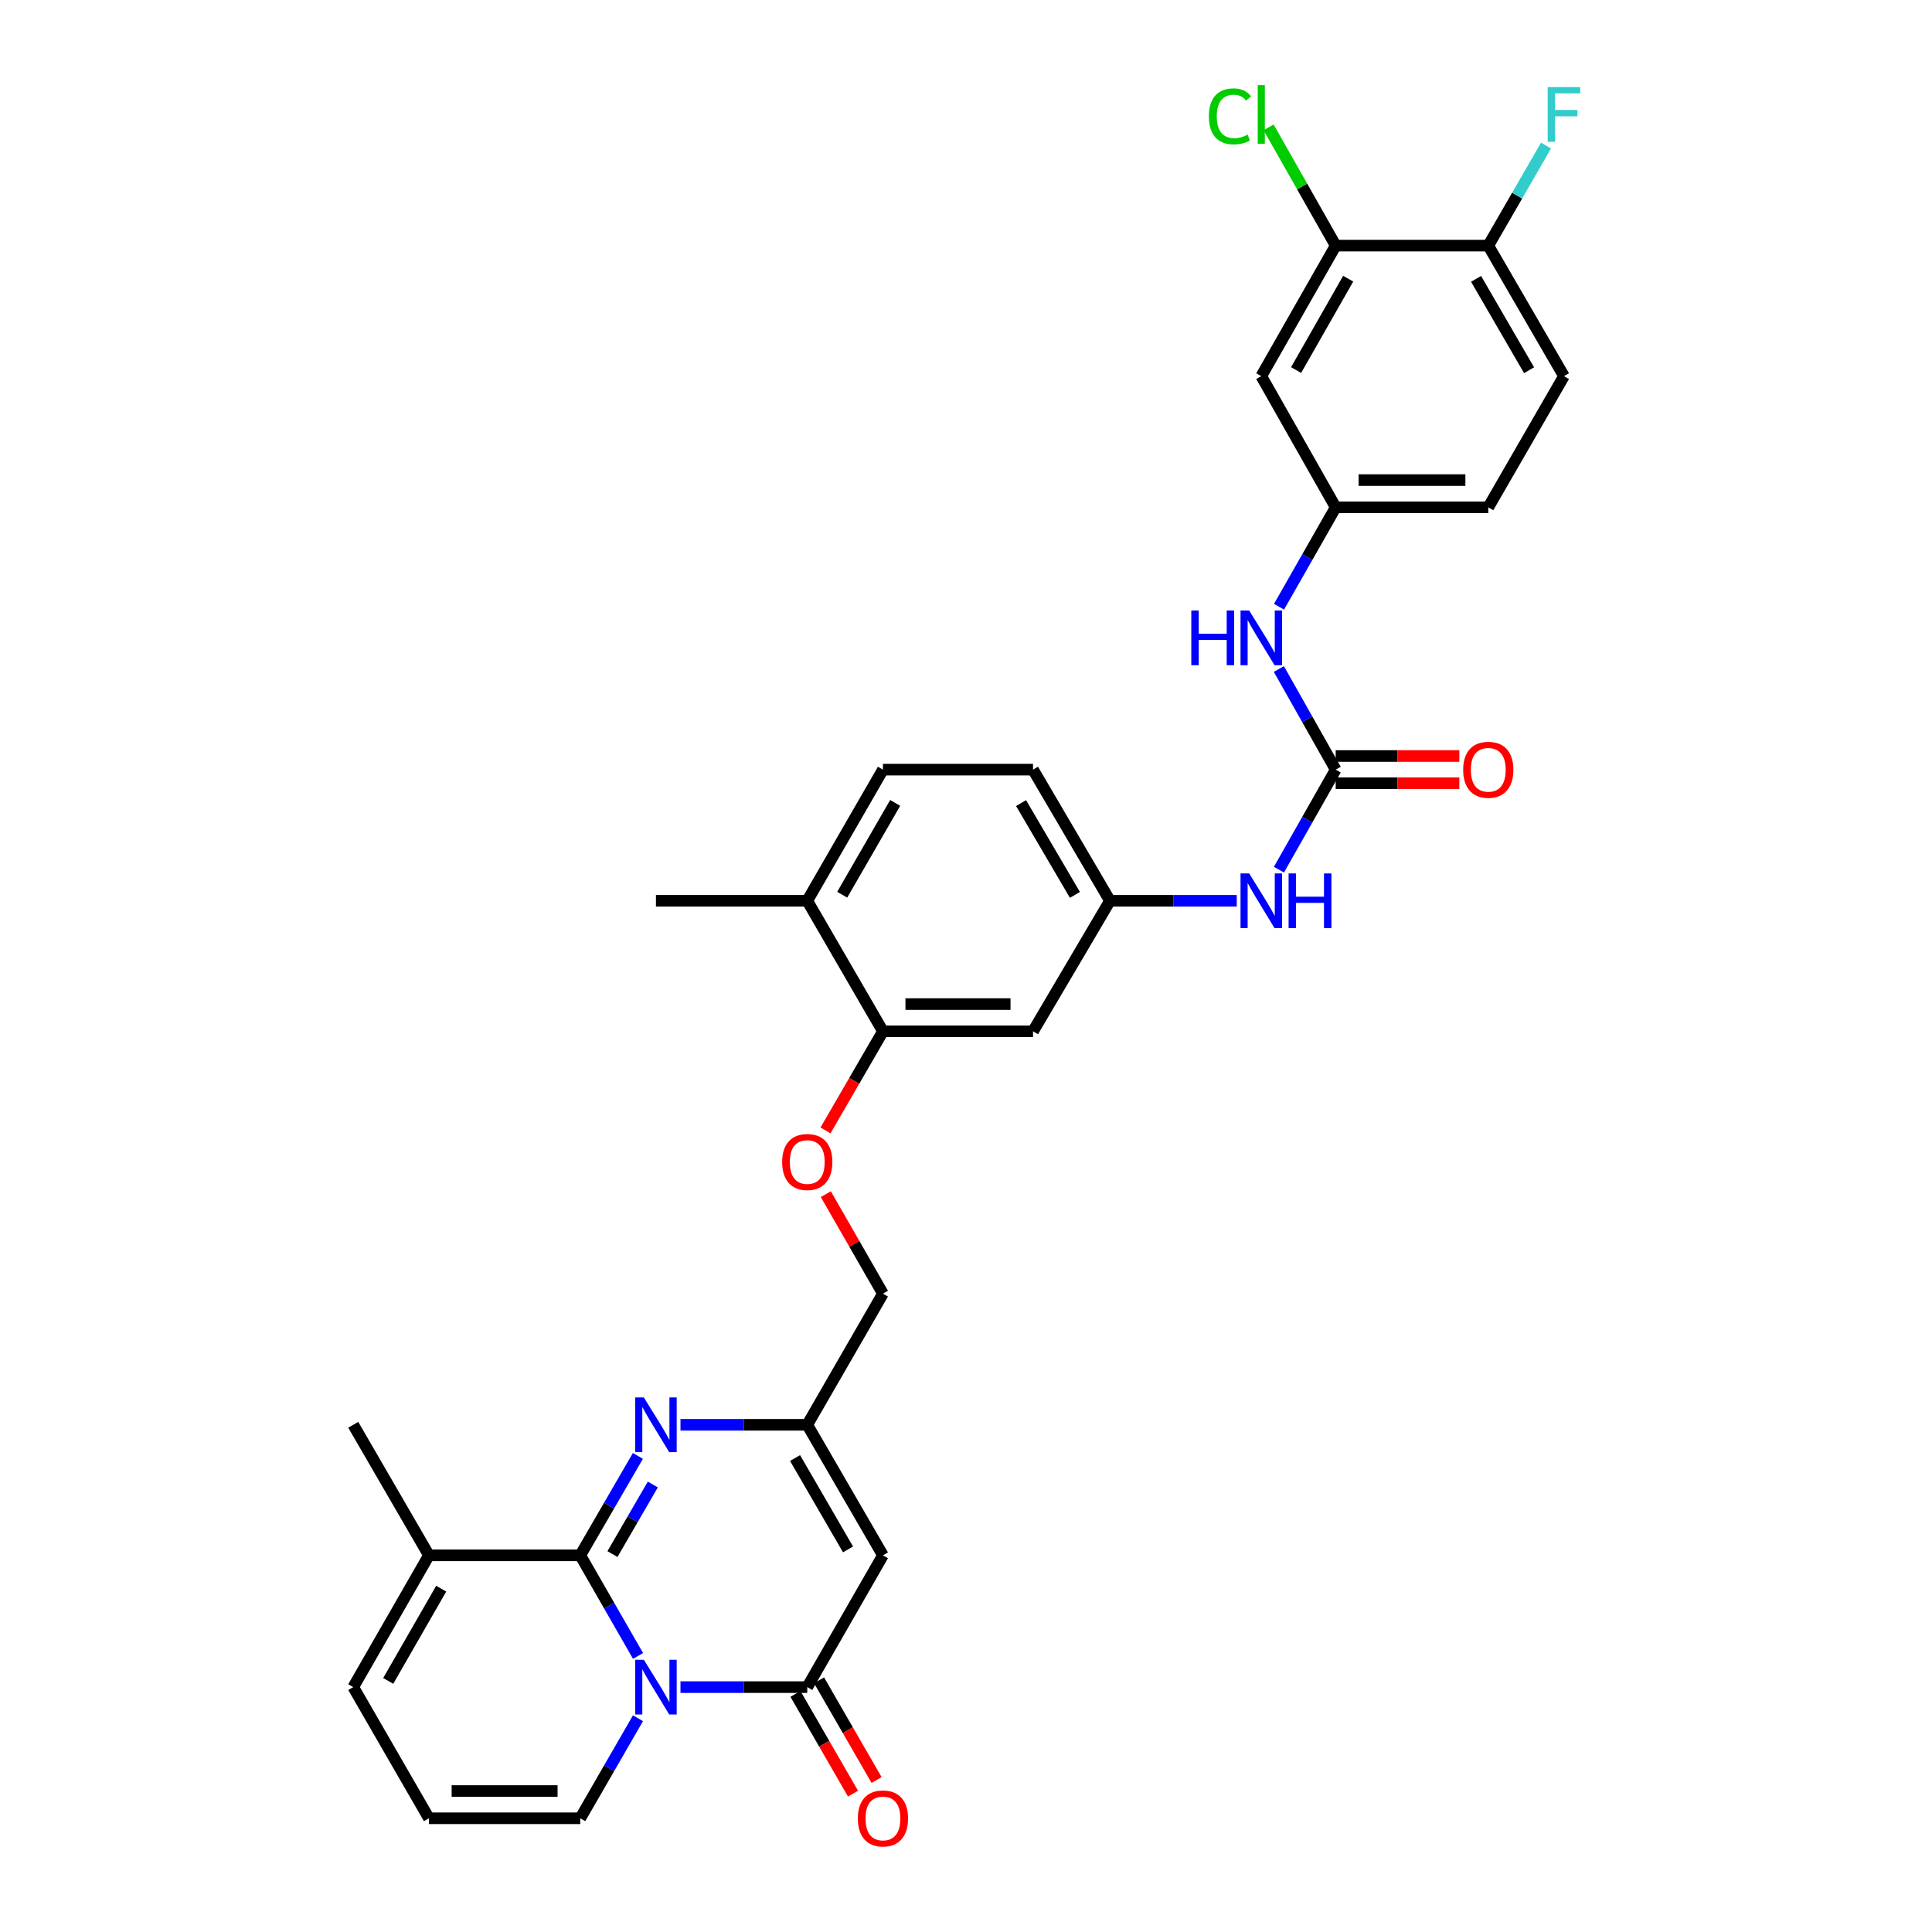 <?xml version='1.0' encoding='iso-8859-1'?>
<svg version='1.1' baseProfile='full'
              xmlns='http://www.w3.org/2000/svg'
                      xmlns:rdkit='http://www.rdkit.org/xml'
                      xmlns:xlink='http://www.w3.org/1999/xlink'
                  xml:space='preserve'
width='1000px' height='1000px' viewBox='0 0 1000 1000'>
<!-- END OF HEADER -->
<rect style='opacity:1.0;fill:#FFFFFF;stroke:none' width='1000' height='1000' x='0' y='0'> </rect>
<path class='bond-0' d='M 330.255,857.122 L 315.299,831.079' style='fill:none;fill-rule:evenodd;stroke:#0000FF;stroke-width:6px;stroke-linecap:butt;stroke-linejoin:miter;stroke-opacity:1' />
<path class='bond-0' d='M 315.299,831.079 L 300.344,805.037' style='fill:none;fill-rule:evenodd;stroke:#000000;stroke-width:6px;stroke-linecap:butt;stroke-linejoin:miter;stroke-opacity:1' />
<path class='bond-1' d='M 352.214,873.248 L 385.026,873.248' style='fill:none;fill-rule:evenodd;stroke:#0000FF;stroke-width:6px;stroke-linecap:butt;stroke-linejoin:miter;stroke-opacity:1' />
<path class='bond-1' d='M 385.026,873.248 L 417.838,873.248' style='fill:none;fill-rule:evenodd;stroke:#000000;stroke-width:6px;stroke-linecap:butt;stroke-linejoin:miter;stroke-opacity:1' />
<path class='bond-7' d='M 330.215,889.368 L 315.279,915.253' style='fill:none;fill-rule:evenodd;stroke:#0000FF;stroke-width:6px;stroke-linecap:butt;stroke-linejoin:miter;stroke-opacity:1' />
<path class='bond-7' d='M 315.279,915.253 L 300.344,941.139' style='fill:none;fill-rule:evenodd;stroke:#000000;stroke-width:6px;stroke-linecap:butt;stroke-linejoin:miter;stroke-opacity:1' />
<path class='bond-2' d='M 300.344,805.037 L 315.259,779.312' style='fill:none;fill-rule:evenodd;stroke:#000000;stroke-width:6px;stroke-linecap:butt;stroke-linejoin:miter;stroke-opacity:1' />
<path class='bond-2' d='M 315.259,779.312 L 330.174,753.587' style='fill:none;fill-rule:evenodd;stroke:#0000FF;stroke-width:6px;stroke-linecap:butt;stroke-linejoin:miter;stroke-opacity:1' />
<path class='bond-2' d='M 317.013,804.39 L 327.454,786.383' style='fill:none;fill-rule:evenodd;stroke:#000000;stroke-width:6px;stroke-linecap:butt;stroke-linejoin:miter;stroke-opacity:1' />
<path class='bond-2' d='M 327.454,786.383 L 337.895,768.376' style='fill:none;fill-rule:evenodd;stroke:#0000FF;stroke-width:6px;stroke-linecap:butt;stroke-linejoin:miter;stroke-opacity:1' />
<path class='bond-6' d='M 300.344,805.037 L 222.021,805.037' style='fill:none;fill-rule:evenodd;stroke:#000000;stroke-width:6px;stroke-linecap:butt;stroke-linejoin:miter;stroke-opacity:1' />
<path class='bond-3' d='M 417.838,873.248 L 457.011,805.037' style='fill:none;fill-rule:evenodd;stroke:#000000;stroke-width:6px;stroke-linecap:butt;stroke-linejoin:miter;stroke-opacity:1' />
<path class='bond-15' d='M 411.733,876.771 L 426.623,902.576' style='fill:none;fill-rule:evenodd;stroke:#000000;stroke-width:6px;stroke-linecap:butt;stroke-linejoin:miter;stroke-opacity:1' />
<path class='bond-15' d='M 426.623,902.576 L 441.513,928.382' style='fill:none;fill-rule:evenodd;stroke:#FF0000;stroke-width:6px;stroke-linecap:butt;stroke-linejoin:miter;stroke-opacity:1' />
<path class='bond-15' d='M 423.943,869.726 L 438.833,895.531' style='fill:none;fill-rule:evenodd;stroke:#000000;stroke-width:6px;stroke-linecap:butt;stroke-linejoin:miter;stroke-opacity:1' />
<path class='bond-15' d='M 438.833,895.531 L 453.723,921.337' style='fill:none;fill-rule:evenodd;stroke:#FF0000;stroke-width:6px;stroke-linecap:butt;stroke-linejoin:miter;stroke-opacity:1' />
<path class='bond-33' d='M 352.214,737.475 L 385.026,737.475' style='fill:none;fill-rule:evenodd;stroke:#0000FF;stroke-width:6px;stroke-linecap:butt;stroke-linejoin:miter;stroke-opacity:1' />
<path class='bond-33' d='M 385.026,737.475 L 417.838,737.475' style='fill:none;fill-rule:evenodd;stroke:#000000;stroke-width:6px;stroke-linecap:butt;stroke-linejoin:miter;stroke-opacity:1' />
<path class='bond-4' d='M 457.011,805.037 L 417.838,737.475' style='fill:none;fill-rule:evenodd;stroke:#000000;stroke-width:6px;stroke-linecap:butt;stroke-linejoin:miter;stroke-opacity:1' />
<path class='bond-4' d='M 438.94,801.973 L 411.519,754.68' style='fill:none;fill-rule:evenodd;stroke:#000000;stroke-width:6px;stroke-linecap:butt;stroke-linejoin:miter;stroke-opacity:1' />
<path class='bond-23' d='M 417.838,737.475 L 457.011,669.584' style='fill:none;fill-rule:evenodd;stroke:#000000;stroke-width:6px;stroke-linecap:butt;stroke-linejoin:miter;stroke-opacity:1' />
<path class='bond-5' d='M 691.351,398.359 L 676.663,424.248' style='fill:none;fill-rule:evenodd;stroke:#000000;stroke-width:6px;stroke-linecap:butt;stroke-linejoin:miter;stroke-opacity:1' />
<path class='bond-5' d='M 676.663,424.248 L 661.976,450.138' style='fill:none;fill-rule:evenodd;stroke:#0000FF;stroke-width:6px;stroke-linecap:butt;stroke-linejoin:miter;stroke-opacity:1' />
<path class='bond-10' d='M 691.351,398.359 L 676.644,372.316' style='fill:none;fill-rule:evenodd;stroke:#000000;stroke-width:6px;stroke-linecap:butt;stroke-linejoin:miter;stroke-opacity:1' />
<path class='bond-10' d='M 676.644,372.316 L 661.938,346.273' style='fill:none;fill-rule:evenodd;stroke:#0000FF;stroke-width:6px;stroke-linecap:butt;stroke-linejoin:miter;stroke-opacity:1' />
<path class='bond-21' d='M 691.351,405.407 L 723.353,405.407' style='fill:none;fill-rule:evenodd;stroke:#000000;stroke-width:6px;stroke-linecap:butt;stroke-linejoin:miter;stroke-opacity:1' />
<path class='bond-21' d='M 723.353,405.407 L 755.356,405.407' style='fill:none;fill-rule:evenodd;stroke:#FF0000;stroke-width:6px;stroke-linecap:butt;stroke-linejoin:miter;stroke-opacity:1' />
<path class='bond-21' d='M 691.351,391.31 L 723.353,391.31' style='fill:none;fill-rule:evenodd;stroke:#000000;stroke-width:6px;stroke-linecap:butt;stroke-linejoin:miter;stroke-opacity:1' />
<path class='bond-21' d='M 723.353,391.31 L 755.356,391.31' style='fill:none;fill-rule:evenodd;stroke:#FF0000;stroke-width:6px;stroke-linecap:butt;stroke-linejoin:miter;stroke-opacity:1' />
<path class='bond-30' d='M 222.021,805.037 L 182.841,737.475' style='fill:none;fill-rule:evenodd;stroke:#000000;stroke-width:6px;stroke-linecap:butt;stroke-linejoin:miter;stroke-opacity:1' />
<path class='bond-32' d='M 222.021,805.037 L 182.841,873.248' style='fill:none;fill-rule:evenodd;stroke:#000000;stroke-width:6px;stroke-linecap:butt;stroke-linejoin:miter;stroke-opacity:1' />
<path class='bond-32' d='M 228.368,822.29 L 200.942,870.038' style='fill:none;fill-rule:evenodd;stroke:#000000;stroke-width:6px;stroke-linecap:butt;stroke-linejoin:miter;stroke-opacity:1' />
<path class='bond-14' d='M 300.344,941.139 L 222.021,941.139' style='fill:none;fill-rule:evenodd;stroke:#000000;stroke-width:6px;stroke-linecap:butt;stroke-linejoin:miter;stroke-opacity:1' />
<path class='bond-14' d='M 288.595,927.042 L 233.77,927.042' style='fill:none;fill-rule:evenodd;stroke:#000000;stroke-width:6px;stroke-linecap:butt;stroke-linejoin:miter;stroke-opacity:1' />
<path class='bond-8' d='M 457.011,533.811 L 442.142,559.456' style='fill:none;fill-rule:evenodd;stroke:#000000;stroke-width:6px;stroke-linecap:butt;stroke-linejoin:miter;stroke-opacity:1' />
<path class='bond-8' d='M 442.142,559.456 L 427.273,585.1' style='fill:none;fill-rule:evenodd;stroke:#FF0000;stroke-width:6px;stroke-linecap:butt;stroke-linejoin:miter;stroke-opacity:1' />
<path class='bond-12' d='M 457.011,533.811 L 534.691,533.811' style='fill:none;fill-rule:evenodd;stroke:#000000;stroke-width:6px;stroke-linecap:butt;stroke-linejoin:miter;stroke-opacity:1' />
<path class='bond-12' d='M 468.663,519.714 L 523.039,519.714' style='fill:none;fill-rule:evenodd;stroke:#000000;stroke-width:6px;stroke-linecap:butt;stroke-linejoin:miter;stroke-opacity:1' />
<path class='bond-22' d='M 457.011,533.811 L 417.838,466.249' style='fill:none;fill-rule:evenodd;stroke:#000000;stroke-width:6px;stroke-linecap:butt;stroke-linejoin:miter;stroke-opacity:1' />
<path class='bond-9' d='M 640.138,466.249 L 607.326,466.249' style='fill:none;fill-rule:evenodd;stroke:#0000FF;stroke-width:6px;stroke-linecap:butt;stroke-linejoin:miter;stroke-opacity:1' />
<path class='bond-9' d='M 607.326,466.249 L 574.514,466.249' style='fill:none;fill-rule:evenodd;stroke:#000000;stroke-width:6px;stroke-linecap:butt;stroke-linejoin:miter;stroke-opacity:1' />
<path class='bond-16' d='M 662.016,314.051 L 676.684,288.322' style='fill:none;fill-rule:evenodd;stroke:#0000FF;stroke-width:6px;stroke-linecap:butt;stroke-linejoin:miter;stroke-opacity:1' />
<path class='bond-16' d='M 676.684,288.322 L 691.351,262.593' style='fill:none;fill-rule:evenodd;stroke:#000000;stroke-width:6px;stroke-linecap:butt;stroke-linejoin:miter;stroke-opacity:1' />
<path class='bond-11' d='M 691.351,127.133 L 652.836,194.695' style='fill:none;fill-rule:evenodd;stroke:#000000;stroke-width:6px;stroke-linecap:butt;stroke-linejoin:miter;stroke-opacity:1' />
<path class='bond-11' d='M 697.82,144.249 L 670.859,191.542' style='fill:none;fill-rule:evenodd;stroke:#000000;stroke-width:6px;stroke-linecap:butt;stroke-linejoin:miter;stroke-opacity:1' />
<path class='bond-26' d='M 691.351,127.133 L 673.989,96.529' style='fill:none;fill-rule:evenodd;stroke:#000000;stroke-width:6px;stroke-linecap:butt;stroke-linejoin:miter;stroke-opacity:1' />
<path class='bond-26' d='M 673.989,96.529 L 656.627,65.926' style='fill:none;fill-rule:evenodd;stroke:#00CC00;stroke-width:6px;stroke-linecap:butt;stroke-linejoin:miter;stroke-opacity:1' />
<path class='bond-35' d='M 691.351,127.133 L 770.331,127.133' style='fill:none;fill-rule:evenodd;stroke:#000000;stroke-width:6px;stroke-linecap:butt;stroke-linejoin:miter;stroke-opacity:1' />
<path class='bond-17' d='M 534.691,533.811 L 574.514,466.249' style='fill:none;fill-rule:evenodd;stroke:#000000;stroke-width:6px;stroke-linecap:butt;stroke-linejoin:miter;stroke-opacity:1' />
<path class='bond-13' d='M 652.836,194.695 L 691.351,262.593' style='fill:none;fill-rule:evenodd;stroke:#000000;stroke-width:6px;stroke-linecap:butt;stroke-linejoin:miter;stroke-opacity:1' />
<path class='bond-19' d='M 222.021,941.139 L 182.841,873.248' style='fill:none;fill-rule:evenodd;stroke:#000000;stroke-width:6px;stroke-linecap:butt;stroke-linejoin:miter;stroke-opacity:1' />
<path class='bond-28' d='M 691.351,262.593 L 770.331,262.593' style='fill:none;fill-rule:evenodd;stroke:#000000;stroke-width:6px;stroke-linecap:butt;stroke-linejoin:miter;stroke-opacity:1' />
<path class='bond-28' d='M 703.198,248.497 L 758.484,248.497' style='fill:none;fill-rule:evenodd;stroke:#000000;stroke-width:6px;stroke-linecap:butt;stroke-linejoin:miter;stroke-opacity:1' />
<path class='bond-34' d='M 574.514,466.249 L 534.691,398.359' style='fill:none;fill-rule:evenodd;stroke:#000000;stroke-width:6px;stroke-linecap:butt;stroke-linejoin:miter;stroke-opacity:1' />
<path class='bond-34' d='M 556.381,463.198 L 528.505,415.675' style='fill:none;fill-rule:evenodd;stroke:#000000;stroke-width:6px;stroke-linecap:butt;stroke-linejoin:miter;stroke-opacity:1' />
<path class='bond-18' d='M 427.444,618.099 L 442.228,643.842' style='fill:none;fill-rule:evenodd;stroke:#FF0000;stroke-width:6px;stroke-linecap:butt;stroke-linejoin:miter;stroke-opacity:1' />
<path class='bond-18' d='M 442.228,643.842 L 457.011,669.584' style='fill:none;fill-rule:evenodd;stroke:#000000;stroke-width:6px;stroke-linecap:butt;stroke-linejoin:miter;stroke-opacity:1' />
<path class='bond-20' d='M 770.331,127.133 L 809.511,194.695' style='fill:none;fill-rule:evenodd;stroke:#000000;stroke-width:6px;stroke-linecap:butt;stroke-linejoin:miter;stroke-opacity:1' />
<path class='bond-20' d='M 764.013,144.339 L 791.44,191.632' style='fill:none;fill-rule:evenodd;stroke:#000000;stroke-width:6px;stroke-linecap:butt;stroke-linejoin:miter;stroke-opacity:1' />
<path class='bond-29' d='M 770.331,127.133 L 785.27,101.248' style='fill:none;fill-rule:evenodd;stroke:#000000;stroke-width:6px;stroke-linecap:butt;stroke-linejoin:miter;stroke-opacity:1' />
<path class='bond-29' d='M 785.27,101.248 L 800.208,75.362' style='fill:none;fill-rule:evenodd;stroke:#33CCCC;stroke-width:6px;stroke-linecap:butt;stroke-linejoin:miter;stroke-opacity:1' />
<path class='bond-25' d='M 417.838,466.249 L 457.011,398.359' style='fill:none;fill-rule:evenodd;stroke:#000000;stroke-width:6px;stroke-linecap:butt;stroke-linejoin:miter;stroke-opacity:1' />
<path class='bond-25' d='M 435.924,463.111 L 463.345,415.587' style='fill:none;fill-rule:evenodd;stroke:#000000;stroke-width:6px;stroke-linecap:butt;stroke-linejoin:miter;stroke-opacity:1' />
<path class='bond-31' d='M 417.838,466.249 L 339.516,466.249' style='fill:none;fill-rule:evenodd;stroke:#000000;stroke-width:6px;stroke-linecap:butt;stroke-linejoin:miter;stroke-opacity:1' />
<path class='bond-24' d='M 809.511,194.695 L 770.331,262.593' style='fill:none;fill-rule:evenodd;stroke:#000000;stroke-width:6px;stroke-linecap:butt;stroke-linejoin:miter;stroke-opacity:1' />
<path class='bond-27' d='M 457.011,398.359 L 534.691,398.359' style='fill:none;fill-rule:evenodd;stroke:#000000;stroke-width:6px;stroke-linecap:butt;stroke-linejoin:miter;stroke-opacity:1' />
<path  class='atom-0' d='M 333.256 859.088
L 342.536 874.088
Q 343.456 875.568, 344.936 878.248
Q 346.416 880.928, 346.496 881.088
L 346.496 859.088
L 350.256 859.088
L 350.256 887.408
L 346.376 887.408
L 336.416 871.008
Q 335.256 869.088, 334.016 866.888
Q 332.816 864.688, 332.456 864.008
L 332.456 887.408
L 328.776 887.408
L 328.776 859.088
L 333.256 859.088
' fill='#0000FF'/>
<path  class='atom-3' d='M 333.256 723.315
L 342.536 738.315
Q 343.456 739.795, 344.936 742.475
Q 346.416 745.155, 346.496 745.315
L 346.496 723.315
L 350.256 723.315
L 350.256 751.635
L 346.376 751.635
L 336.416 735.235
Q 335.256 733.315, 334.016 731.115
Q 332.816 728.915, 332.456 728.235
L 332.456 751.635
L 328.776 751.635
L 328.776 723.315
L 333.256 723.315
' fill='#0000FF'/>
<path  class='atom-10' d='M 646.576 452.089
L 655.856 467.089
Q 656.776 468.569, 658.256 471.249
Q 659.736 473.929, 659.816 474.089
L 659.816 452.089
L 663.576 452.089
L 663.576 480.409
L 659.696 480.409
L 649.736 464.009
Q 648.576 462.089, 647.336 459.889
Q 646.136 457.689, 645.776 457.009
L 645.776 480.409
L 642.096 480.409
L 642.096 452.089
L 646.576 452.089
' fill='#0000FF'/>
<path  class='atom-10' d='M 666.976 452.089
L 670.816 452.089
L 670.816 464.129
L 685.296 464.129
L 685.296 452.089
L 689.136 452.089
L 689.136 480.409
L 685.296 480.409
L 685.296 467.329
L 670.816 467.329
L 670.816 480.409
L 666.976 480.409
L 666.976 452.089
' fill='#0000FF'/>
<path  class='atom-11' d='M 616.616 315.995
L 620.456 315.995
L 620.456 328.035
L 634.936 328.035
L 634.936 315.995
L 638.776 315.995
L 638.776 344.315
L 634.936 344.315
L 634.936 331.235
L 620.456 331.235
L 620.456 344.315
L 616.616 344.315
L 616.616 315.995
' fill='#0000FF'/>
<path  class='atom-11' d='M 646.576 315.995
L 655.856 330.995
Q 656.776 332.475, 658.256 335.155
Q 659.736 337.835, 659.816 337.995
L 659.816 315.995
L 663.576 315.995
L 663.576 344.315
L 659.696 344.315
L 649.736 327.915
Q 648.576 325.995, 647.336 323.795
Q 646.136 321.595, 645.776 320.915
L 645.776 344.315
L 642.096 344.315
L 642.096 315.995
L 646.576 315.995
' fill='#0000FF'/>
<path  class='atom-16' d='M 444.011 941.219
Q 444.011 934.419, 447.371 930.619
Q 450.731 926.819, 457.011 926.819
Q 463.291 926.819, 466.651 930.619
Q 470.011 934.419, 470.011 941.219
Q 470.011 948.099, 466.611 952.019
Q 463.211 955.899, 457.011 955.899
Q 450.771 955.899, 447.371 952.019
Q 444.011 948.139, 444.011 941.219
M 457.011 952.699
Q 461.331 952.699, 463.651 949.819
Q 466.011 946.899, 466.011 941.219
Q 466.011 935.659, 463.651 932.859
Q 461.331 930.019, 457.011 930.019
Q 452.691 930.019, 450.331 932.819
Q 448.011 935.619, 448.011 941.219
Q 448.011 946.939, 450.331 949.819
Q 452.691 952.699, 457.011 952.699
' fill='#FF0000'/>
<path  class='atom-19' d='M 404.838 601.453
Q 404.838 594.653, 408.198 590.853
Q 411.558 587.053, 417.838 587.053
Q 424.118 587.053, 427.478 590.853
Q 430.838 594.653, 430.838 601.453
Q 430.838 608.333, 427.438 612.253
Q 424.038 616.133, 417.838 616.133
Q 411.598 616.133, 408.198 612.253
Q 404.838 608.373, 404.838 601.453
M 417.838 612.933
Q 422.158 612.933, 424.478 610.053
Q 426.838 607.133, 426.838 601.453
Q 426.838 595.893, 424.478 593.093
Q 422.158 590.253, 417.838 590.253
Q 413.518 590.253, 411.158 593.053
Q 408.838 595.853, 408.838 601.453
Q 408.838 607.173, 411.158 610.053
Q 413.518 612.933, 417.838 612.933
' fill='#FF0000'/>
<path  class='atom-22' d='M 757.331 398.439
Q 757.331 391.639, 760.691 387.839
Q 764.051 384.039, 770.331 384.039
Q 776.611 384.039, 779.971 387.839
Q 783.331 391.639, 783.331 398.439
Q 783.331 405.319, 779.931 409.239
Q 776.531 413.119, 770.331 413.119
Q 764.091 413.119, 760.691 409.239
Q 757.331 405.359, 757.331 398.439
M 770.331 409.919
Q 774.651 409.919, 776.971 407.039
Q 779.331 404.119, 779.331 398.439
Q 779.331 392.879, 776.971 390.079
Q 774.651 387.239, 770.331 387.239
Q 766.011 387.239, 763.651 390.039
Q 761.331 392.839, 761.331 398.439
Q 761.331 404.159, 763.651 407.039
Q 766.011 409.919, 770.331 409.919
' fill='#FF0000'/>
<path  class='atom-27' d='M 625.716 60.222
Q 625.716 53.182, 628.996 49.502
Q 632.316 45.782, 638.596 45.782
Q 644.436 45.782, 647.556 49.903
L 644.916 52.062
Q 642.636 49.062, 638.596 49.062
Q 634.316 49.062, 632.036 51.943
Q 629.796 54.782, 629.796 60.222
Q 629.796 65.823, 632.116 68.703
Q 634.476 71.582, 639.036 71.582
Q 642.156 71.582, 645.796 69.703
L 646.916 72.703
Q 645.436 73.662, 643.196 74.222
Q 640.956 74.782, 638.476 74.782
Q 632.316 74.782, 628.996 71.022
Q 625.716 67.263, 625.716 60.222
' fill='#00CC00'/>
<path  class='atom-27' d='M 650.996 44.062
L 654.676 44.062
L 654.676 74.422
L 650.996 74.422
L 650.996 44.062
' fill='#00CC00'/>
<path  class='atom-30' d='M 801.091 45.083
L 817.931 45.083
L 817.931 48.322
L 804.891 48.322
L 804.891 56.922
L 816.491 56.922
L 816.491 60.203
L 804.891 60.203
L 804.891 73.403
L 801.091 73.403
L 801.091 45.083
' fill='#33CCCC'/>
</svg>
